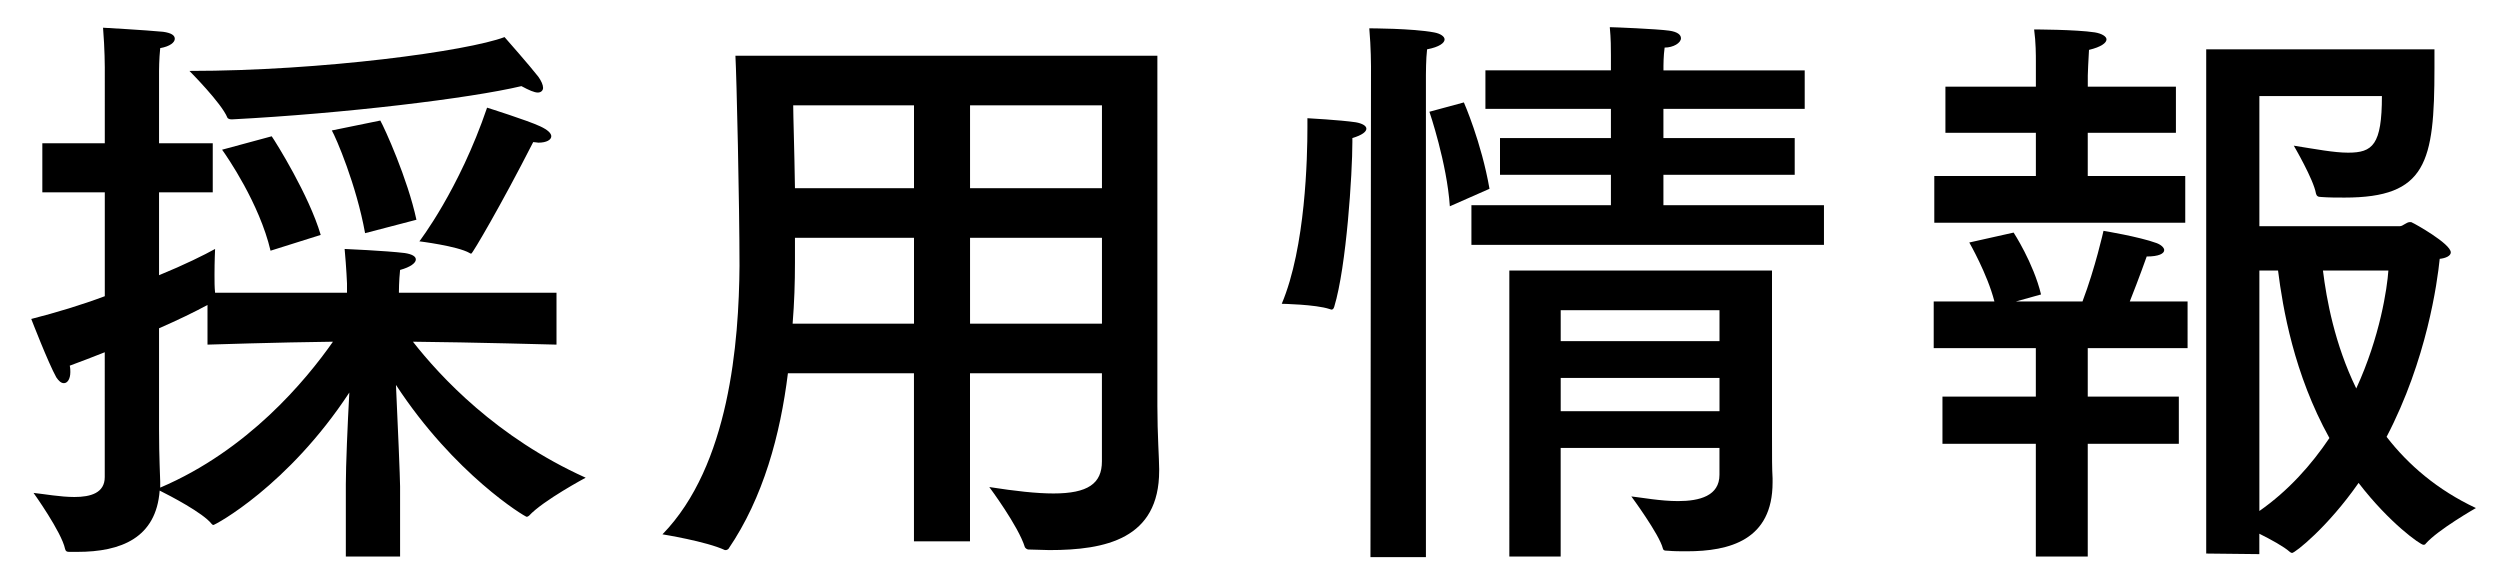<?xml version="1.0" encoding="utf-8"?>
<!-- Generator: Adobe Illustrator 15.0.0, SVG Export Plug-In  -->
<!DOCTYPE svg PUBLIC "-//W3C//DTD SVG 1.1//EN" "http://www.w3.org/Graphics/SVG/1.1/DTD/svg11.dtd">
<svg version="1.1"
	 xmlns="http://www.w3.org/2000/svg" xmlns:xlink="http://www.w3.org/1999/xlink" xmlns:a="http://ns.adobe.com/AdobeSVGViewerExtensions/3.0/"
	 x="0px" y="0px" width="60px" height="14px" viewBox="0 0 60 14" overflow="visible" enable-background="new 0 0 60 14"
	 xml:space="preserve">
<defs>
</defs>
<g>
	<g>
		<path d="M13.356,8.271c0,0-2.03-0.056-3.446-0.07c0.659,0.84,2.004,2.297,4.146,3.264c0,0-1.021,0.546-1.358,0.911
			c-0.015,0.014-0.042,0.028-0.056,0.028c-0.043,0-1.737-1.022-3.139-3.166c0.043,0.91,0.099,2.255,0.099,2.437v1.681H8.3V11.62
			c0-0.435,0.042-1.443,0.084-2.199C6.913,11.662,5.162,12.6,5.12,12.6c-0.014,0-0.028-0.014-0.042-0.028
			c-0.21-0.266-0.994-0.672-1.246-0.798c-0.084,1.135-0.925,1.471-1.976,1.471c-0.069,0-0.126,0-0.196,0
			c-0.056,0-0.084-0.014-0.098-0.07c-0.084-0.406-0.757-1.345-0.757-1.345c0.267,0.028,0.645,0.098,0.981,0.098
			c0.392,0,0.728-0.098,0.728-0.477V8.454C2.234,8.566,1.94,8.678,1.674,8.776C1.688,8.832,1.688,8.888,1.688,8.93
			c0,0.168-0.07,0.266-0.154,0.266c-0.069,0-0.126-0.056-0.183-0.14C1.156,8.706,0.75,7.655,0.75,7.655
			c0.602-0.154,1.205-0.336,1.765-0.546V4.616H1.016V3.439h1.499V1.618c0,0,0-0.435-0.042-0.953c0,0,1.009,0.056,1.443,0.098
			c0.195,0.028,0.279,0.084,0.279,0.168s-0.111,0.182-0.35,0.224C3.817,1.422,3.817,1.702,3.817,1.702v1.737h1.289v1.177H3.817
			v1.989c0.616-0.252,1.093-0.49,1.345-0.63c0,0-0.014,0.294-0.014,0.616c0,0.154,0,0.308,0.014,0.434h3.166V6.801
			c0,0-0.014-0.364-0.057-0.826c0,0,0.98,0.042,1.443,0.098C9.896,6.101,9.98,6.156,9.98,6.227c0,0.084-0.125,0.182-0.378,0.252
			C9.574,6.745,9.574,6.997,9.574,6.997v0.028h3.782V8.271z M4.98,7.319c-0.309,0.168-0.715,0.364-1.163,0.56v2.423
			c0,0.687,0.028,1.163,0.028,1.261v0.14c2.102-0.896,3.488-2.563,4.146-3.502C6.689,8.216,4.98,8.271,4.98,8.271V7.319z
			 M5.568,2.865c-0.098,0-0.111-0.042-0.111-0.042c-0.141-0.35-0.911-1.121-0.911-1.121c3.194,0,6.682-0.477,7.563-0.812
			c0,0,0.617,0.7,0.812,0.953c0.07,0.098,0.113,0.196,0.113,0.266c0,0.056-0.043,0.112-0.127,0.112s-0.21-0.056-0.393-0.154
			C11.283,2.36,8.258,2.725,5.568,2.865z M6.493,6.017C6.227,4.882,5.442,3.747,5.33,3.593l1.191-0.322
			c0.098,0.14,0.896,1.415,1.176,2.367L6.493,6.017z M9.127,2.893c0.098,0.168,0.658,1.401,0.867,2.381L8.762,5.596
			C8.553,4.434,8.062,3.299,7.964,3.131L9.127,2.893z M11.312,6.086c-0.015,0-0.028,0-0.042-0.014
			c-0.294-0.168-1.205-0.28-1.205-0.28s0.953-1.233,1.625-3.208c0,0,0.98,0.308,1.275,0.448c0.182,0.084,0.266,0.168,0.266,0.238
			c0,0.084-0.111,0.154-0.309,0.154c-0.027,0-0.084-0.014-0.125-0.014C12.025,4.924,11.34,6.086,11.312,6.086z"/>
		<path d="M27.777,9.742c0,0.687,0.043,1.275,0.043,1.513c0,0.014,0,0.028,0,0.042c0,1.639-1.289,1.905-2.635,1.905
			c-0.168,0-0.336-0.014-0.504-0.014c-0.027,0-0.07-0.028-0.084-0.056c-0.154-0.504-0.854-1.443-0.854-1.443
			c0.63,0.098,1.134,0.154,1.54,0.154c0.827,0,1.163-0.238,1.163-0.771V8.958h-3.166v4.034h-1.345V8.958H18.91
			c-0.182,1.471-0.588,2.983-1.428,4.216c-0.014,0.014-0.043,0.028-0.057,0.028s-0.014,0-0.027,0
			c-0.449-0.21-1.499-0.378-1.499-0.378c1.61-1.653,1.835-4.623,1.849-6.443c0-1.485-0.07-4.553-0.098-5.043h10.127V9.742z
			 M19.079,5.708v0.603c0,0.462-0.015,0.953-0.056,1.457h2.913v-2.06H19.079z M19.037,2.528c0,0.252,0.027,1.009,0.042,1.989h2.857
			V2.528H19.037z M23.281,2.528v1.989h3.166V2.528H23.281z M23.281,5.708v2.06h3.166v-2.06H23.281z"/>
		<path d="M32.457,3.411c0,0.742-0.141,2.983-0.435,3.95c-0.015,0.042-0.028,0.07-0.069,0.07c-0.015,0-0.029-0.014-0.043-0.014
			c-0.336-0.112-1.148-0.126-1.148-0.126c0.574-1.358,0.616-3.53,0.616-4.23c0-0.14,0-0.224,0-0.224s0.784,0.042,1.163,0.098
			c0.154,0.028,0.252,0.084,0.252,0.154c0,0.07-0.098,0.154-0.336,0.224C32.457,3.341,32.457,3.369,32.457,3.411z M34.222,13.371
			h-1.331L32.904,1.59c0,0,0-0.448-0.041-0.91c0,0,1.036,0,1.555,0.098c0.154,0.028,0.252,0.098,0.252,0.168
			c0,0.084-0.126,0.182-0.42,0.238C34.222,1.408,34.222,1.8,34.222,1.8V13.371z M35.133,2.458c0,0,0.42,0.953,0.615,2.073
			l-0.952,0.42c-0.069-1.037-0.49-2.269-0.49-2.269L35.133,2.458z M43.312,2.613h-3.39v0.7h3.151v0.882h-3.151v0.729h3.853v0.953
			h-8.461V4.924h3.348V4.195H36V3.313h2.662v-0.7H35.65V1.688h3.012V1.492c0,0,0-0.056,0-0.168c0-0.154,0-0.392-0.027-0.672
			c0.084,0,1.134,0.042,1.428,0.084c0.196,0.028,0.28,0.098,0.28,0.182c0,0.112-0.182,0.224-0.392,0.224
			c-0.028,0.196-0.028,0.435-0.028,0.435v0.112h3.39V2.613z M42.528,10.387c0,0.645,0,0.84,0.014,1.093c0,0.028,0,0.07,0,0.098
			c0,1.387-1.036,1.653-2.06,1.653c-0.153,0-0.308,0-0.461-0.014c-0.057,0-0.099,0-0.113-0.056
			c-0.084-0.336-0.756-1.247-0.756-1.247c0.252,0.028,0.7,0.112,1.121,0.112c0.518,0,0.994-0.126,0.994-0.63v-0.645h-3.811v2.605
			h-1.232V6.493h6.304V10.387z M37.457,7.445v0.742h3.811V7.445H37.457z M37.457,9.07v0.798h3.811V9.07H37.457z"/>
		<path d="M52.502,8.355h-2.396v1.163h2.186v1.134h-2.186v2.704h-1.246v-2.704h-2.241V9.519h2.241V8.355h-2.451V7.235h1.457
			c-0.168-0.658-0.603-1.415-0.603-1.415l1.064-0.238c0,0,0.476,0.729,0.658,1.485l-0.603,0.168h1.598
			c0.308-0.812,0.504-1.695,0.504-1.695s0.854,0.14,1.274,0.294c0.112,0.042,0.183,0.112,0.183,0.168
			c0,0.084-0.127,0.154-0.42,0.154c0,0-0.183,0.519-0.406,1.079h1.387V8.355z M52.221,3.187h-2.115v1.037h2.34v1.121h-6.023V4.224
			h2.438V3.187h-2.171V2.08h2.171V1.618c0,0,0-0.056,0-0.14c0-0.154,0-0.462-0.042-0.771c0,0,0.995,0,1.457,0.07
			c0.168,0.028,0.28,0.098,0.28,0.168c0,0.084-0.127,0.182-0.42,0.252c-0.015,0.196-0.029,0.616-0.029,0.616V2.08h2.115V3.187z
			 M54.225,2.304v3.124H57.6c0.07,0,0.154-0.098,0.238-0.098c0.015,0,0.043,0,0.057,0.014c0.042,0.014,0.924,0.504,0.924,0.714
			c0,0.084-0.125,0.14-0.266,0.154c-0.057,0.561-0.309,2.423-1.275,4.272c0.52,0.672,1.219,1.275,2.144,1.709
			c0,0-0.91,0.518-1.204,0.854c-0.014,0.028-0.043,0.028-0.057,0.028c-0.07,0-0.812-0.518-1.555-1.485
			c-0.742,1.065-1.527,1.681-1.597,1.681c-0.015,0-0.042-0.014-0.056-0.028c-0.141-0.126-0.449-0.294-0.729-0.434v0.49l-1.275-0.014
			V1.184h5.478c0,0.112,0,0.267,0,0.448c0,2.27-0.196,3.11-2.157,3.11c-0.182,0-0.379,0-0.561-0.014
			c-0.084,0-0.111-0.028-0.126-0.084c-0.056-0.336-0.532-1.148-0.532-1.148c0.532,0.084,0.967,0.168,1.303,0.168
			c0.588,0,0.812-0.182,0.812-1.359H54.225z M54.225,6.493v5.771c0.7-0.49,1.246-1.106,1.681-1.751
			c-0.854-1.541-1.12-3.124-1.233-4.02H54.225z M55.751,6.493c0.084,0.687,0.28,1.765,0.799,2.83
			c0.574-1.247,0.742-2.409,0.771-2.83H55.751z"/>
	</g>
</g>
<rect id="_x3C_スライス_x3E__22_" fill="none" width="60" height="14"/>
</svg>
